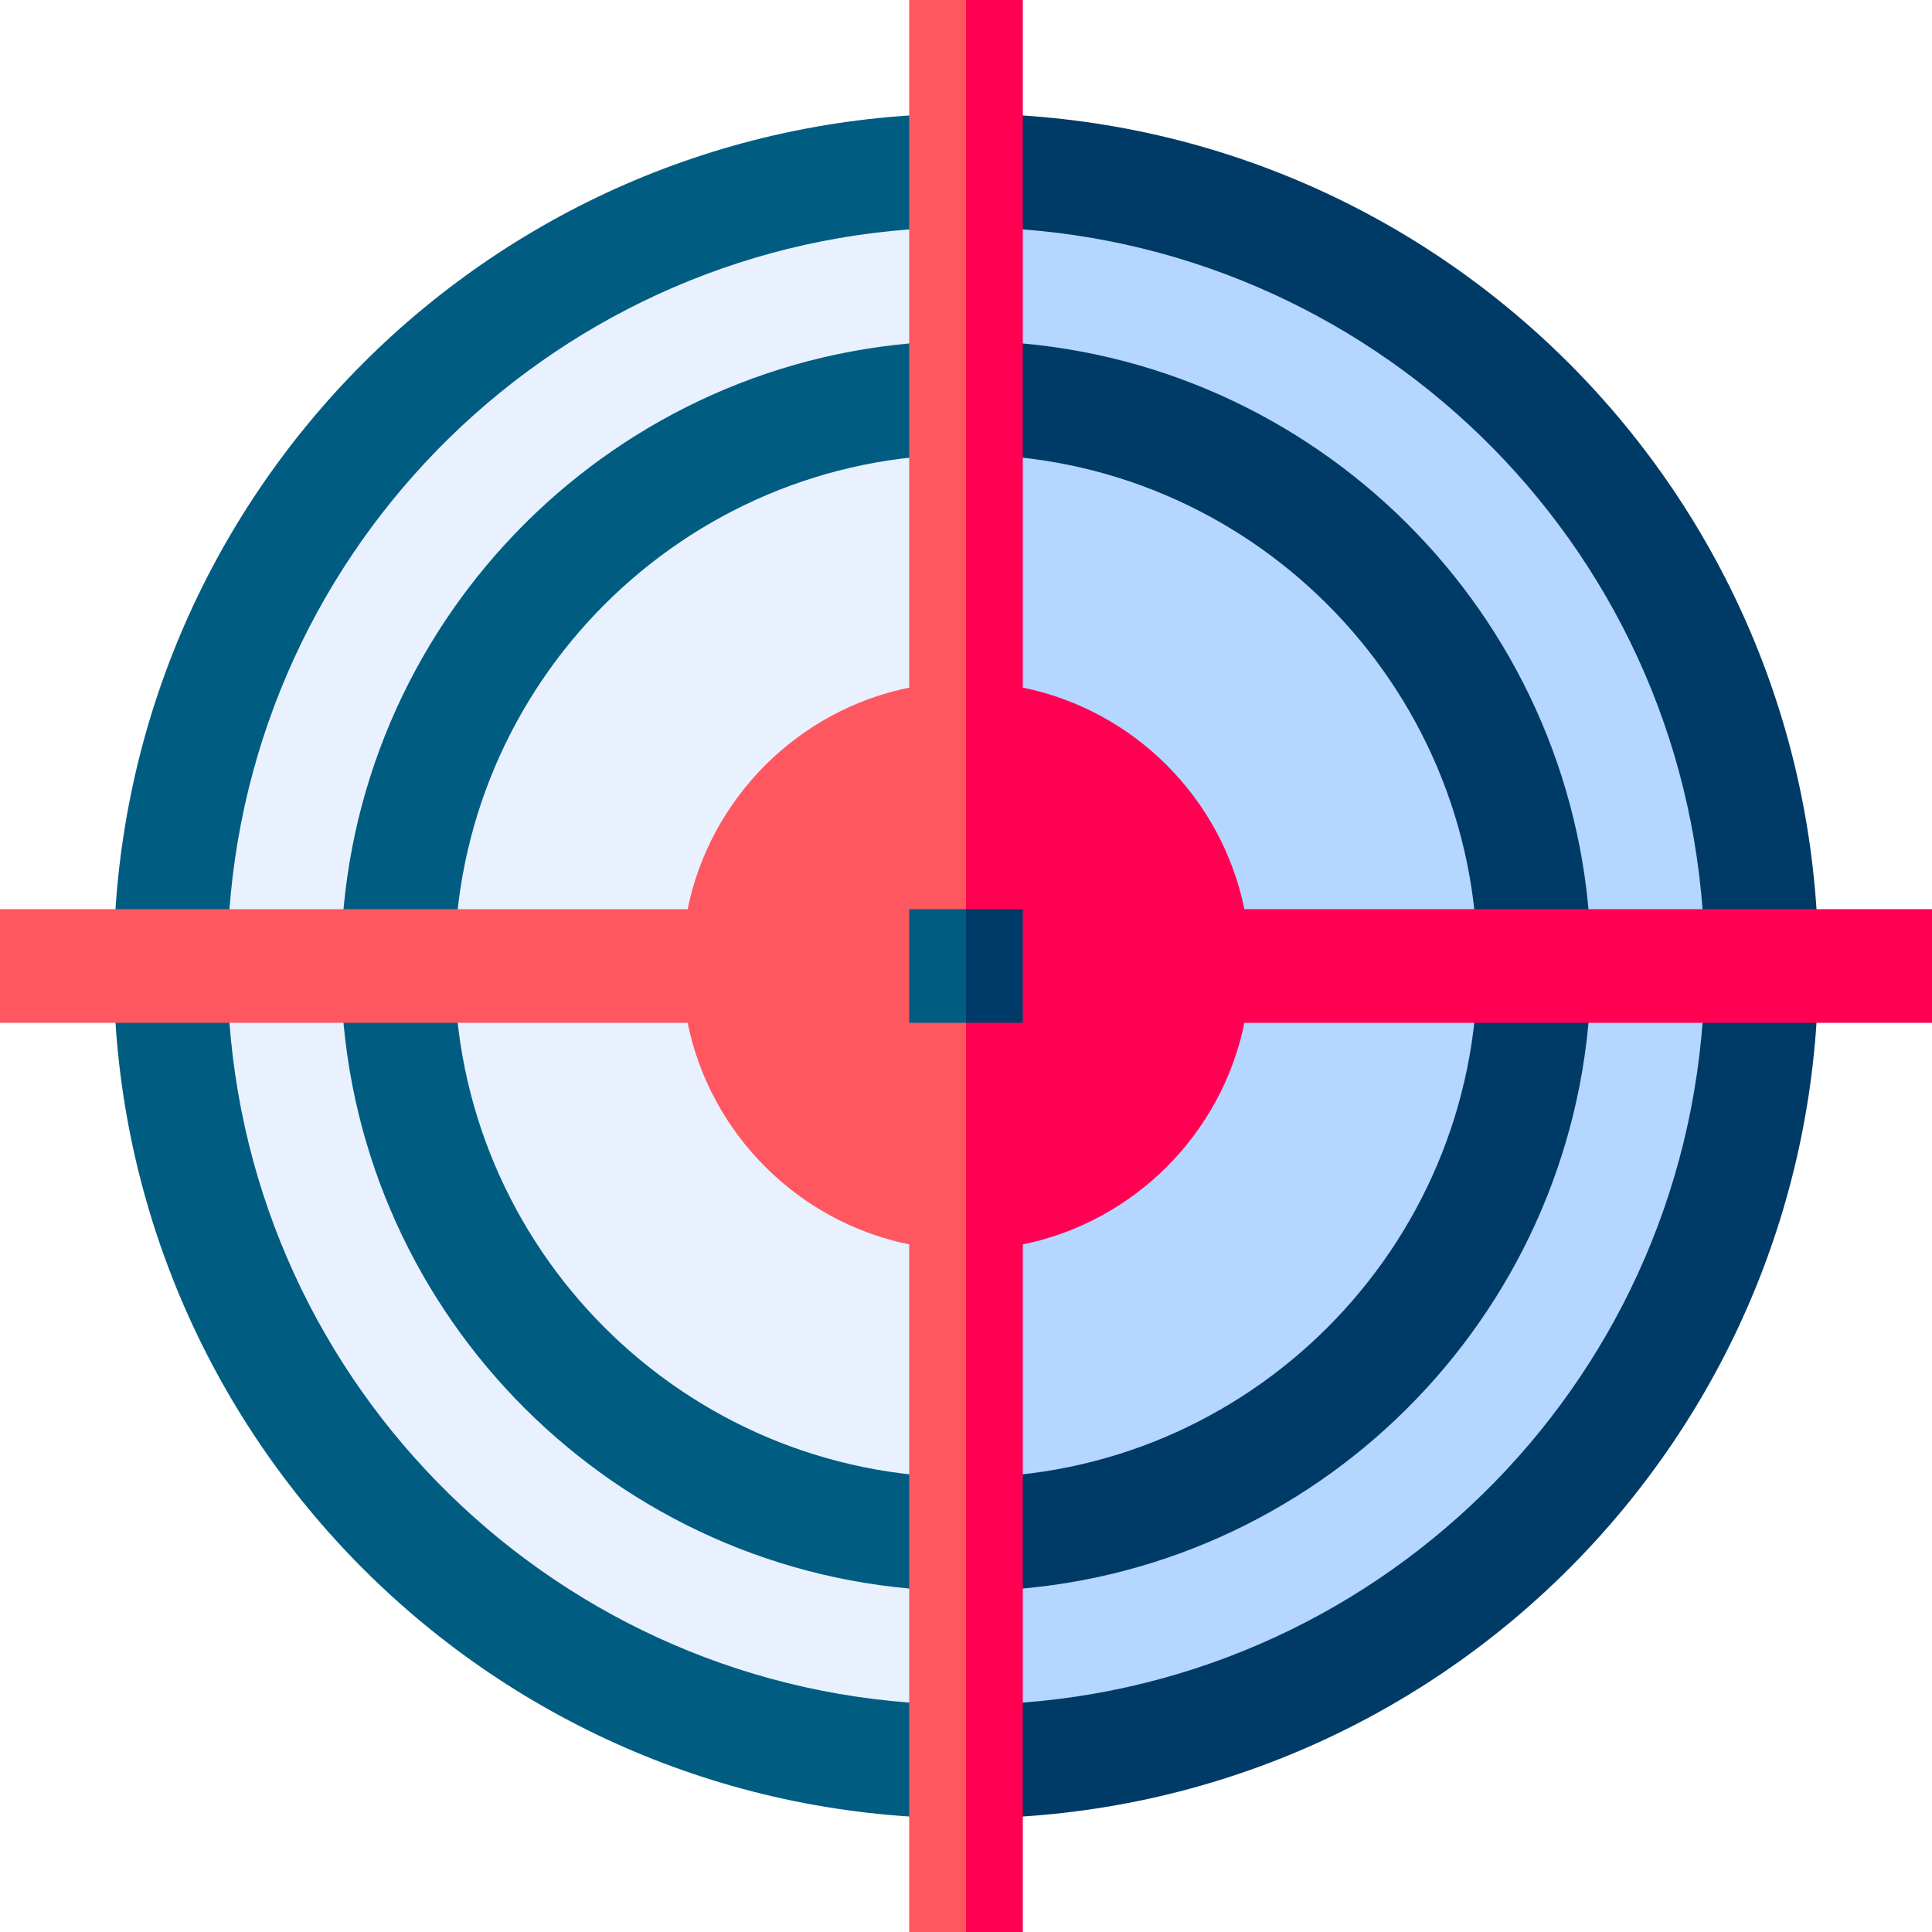 <svg width="32" height="32" viewBox="0 0 32 32" fill="none" xmlns="http://www.w3.org/2000/svg">
<g clip-path="url(#clip0_1455_13656)">
<path d="M1.882 16C1.882 23.802 8.196 30.118 16 30.118L16.627 16L16 1.882C8.198 1.882 1.882 8.197 1.882 16Z" fill="#005D81"/>
<path d="M16 1.882V30.118C23.802 30.118 30.118 23.803 30.118 16C30.118 8.198 23.803 1.882 16 1.882Z" fill="#003B68"/>
<path d="M24.471 16C24.471 11.329 20.671 7.529 16 7.529V24.471C20.671 24.471 24.471 20.671 24.471 16Z" fill="#B5D6FF"/>
<path d="M7.529 16C7.529 20.671 11.329 24.471 16 24.471L16.941 16L16 7.529C11.329 7.529 7.529 11.329 7.529 16Z" fill="#E9F1FF"/>
<path d="M16.916 3.798L16.276 4.702L16.941 5.689C22.21 6.167 26.353 10.609 26.353 16C26.353 21.391 22.21 25.834 16.941 26.311L16.124 27.324L16.941 28.2C23.234 27.724 28.235 22.471 28.235 16C28.235 9.472 23.171 4.258 16.916 3.798Z" fill="#B5D6FF"/>
<path d="M5.647 16C5.647 10.609 9.789 6.167 15.059 5.689L15.843 4.894C15.527 4.894 15.37 3.777 15.059 3.8C8.766 4.276 3.765 9.529 3.765 16C3.765 22.466 8.761 27.725 15.061 28.2L15.373 27.263L15.059 26.311C9.789 25.834 5.647 21.391 5.647 16Z" fill="#E9F1FF"/>
<path d="M15.059 0V11.389C13.218 11.764 11.764 13.218 11.389 15.059H0V16.941H11.389C11.764 18.782 13.218 20.236 15.059 20.611V32H16L16.941 16L16 0H15.059Z" fill="#FF5760"/>
<path d="M20.611 15.059C20.236 13.218 18.782 11.764 16.941 11.389V0H16V32H16.941V20.611C18.782 20.236 20.236 18.782 20.611 16.941H32V15.059H20.611Z" fill="#FF0052"/>
<path d="M15.059 15.059V16.941H16L16.628 16L16 15.059H15.059Z" fill="#005D81"/>
<path d="M16 15.059H16.941V16.941H16V15.059Z" fill="#003B68"/>
</g>
<defs>
<clipPath id="clip0_1455_13656">
<rect width="32" height="32" fill="white"/>
</clipPath>
</defs>
</svg>
